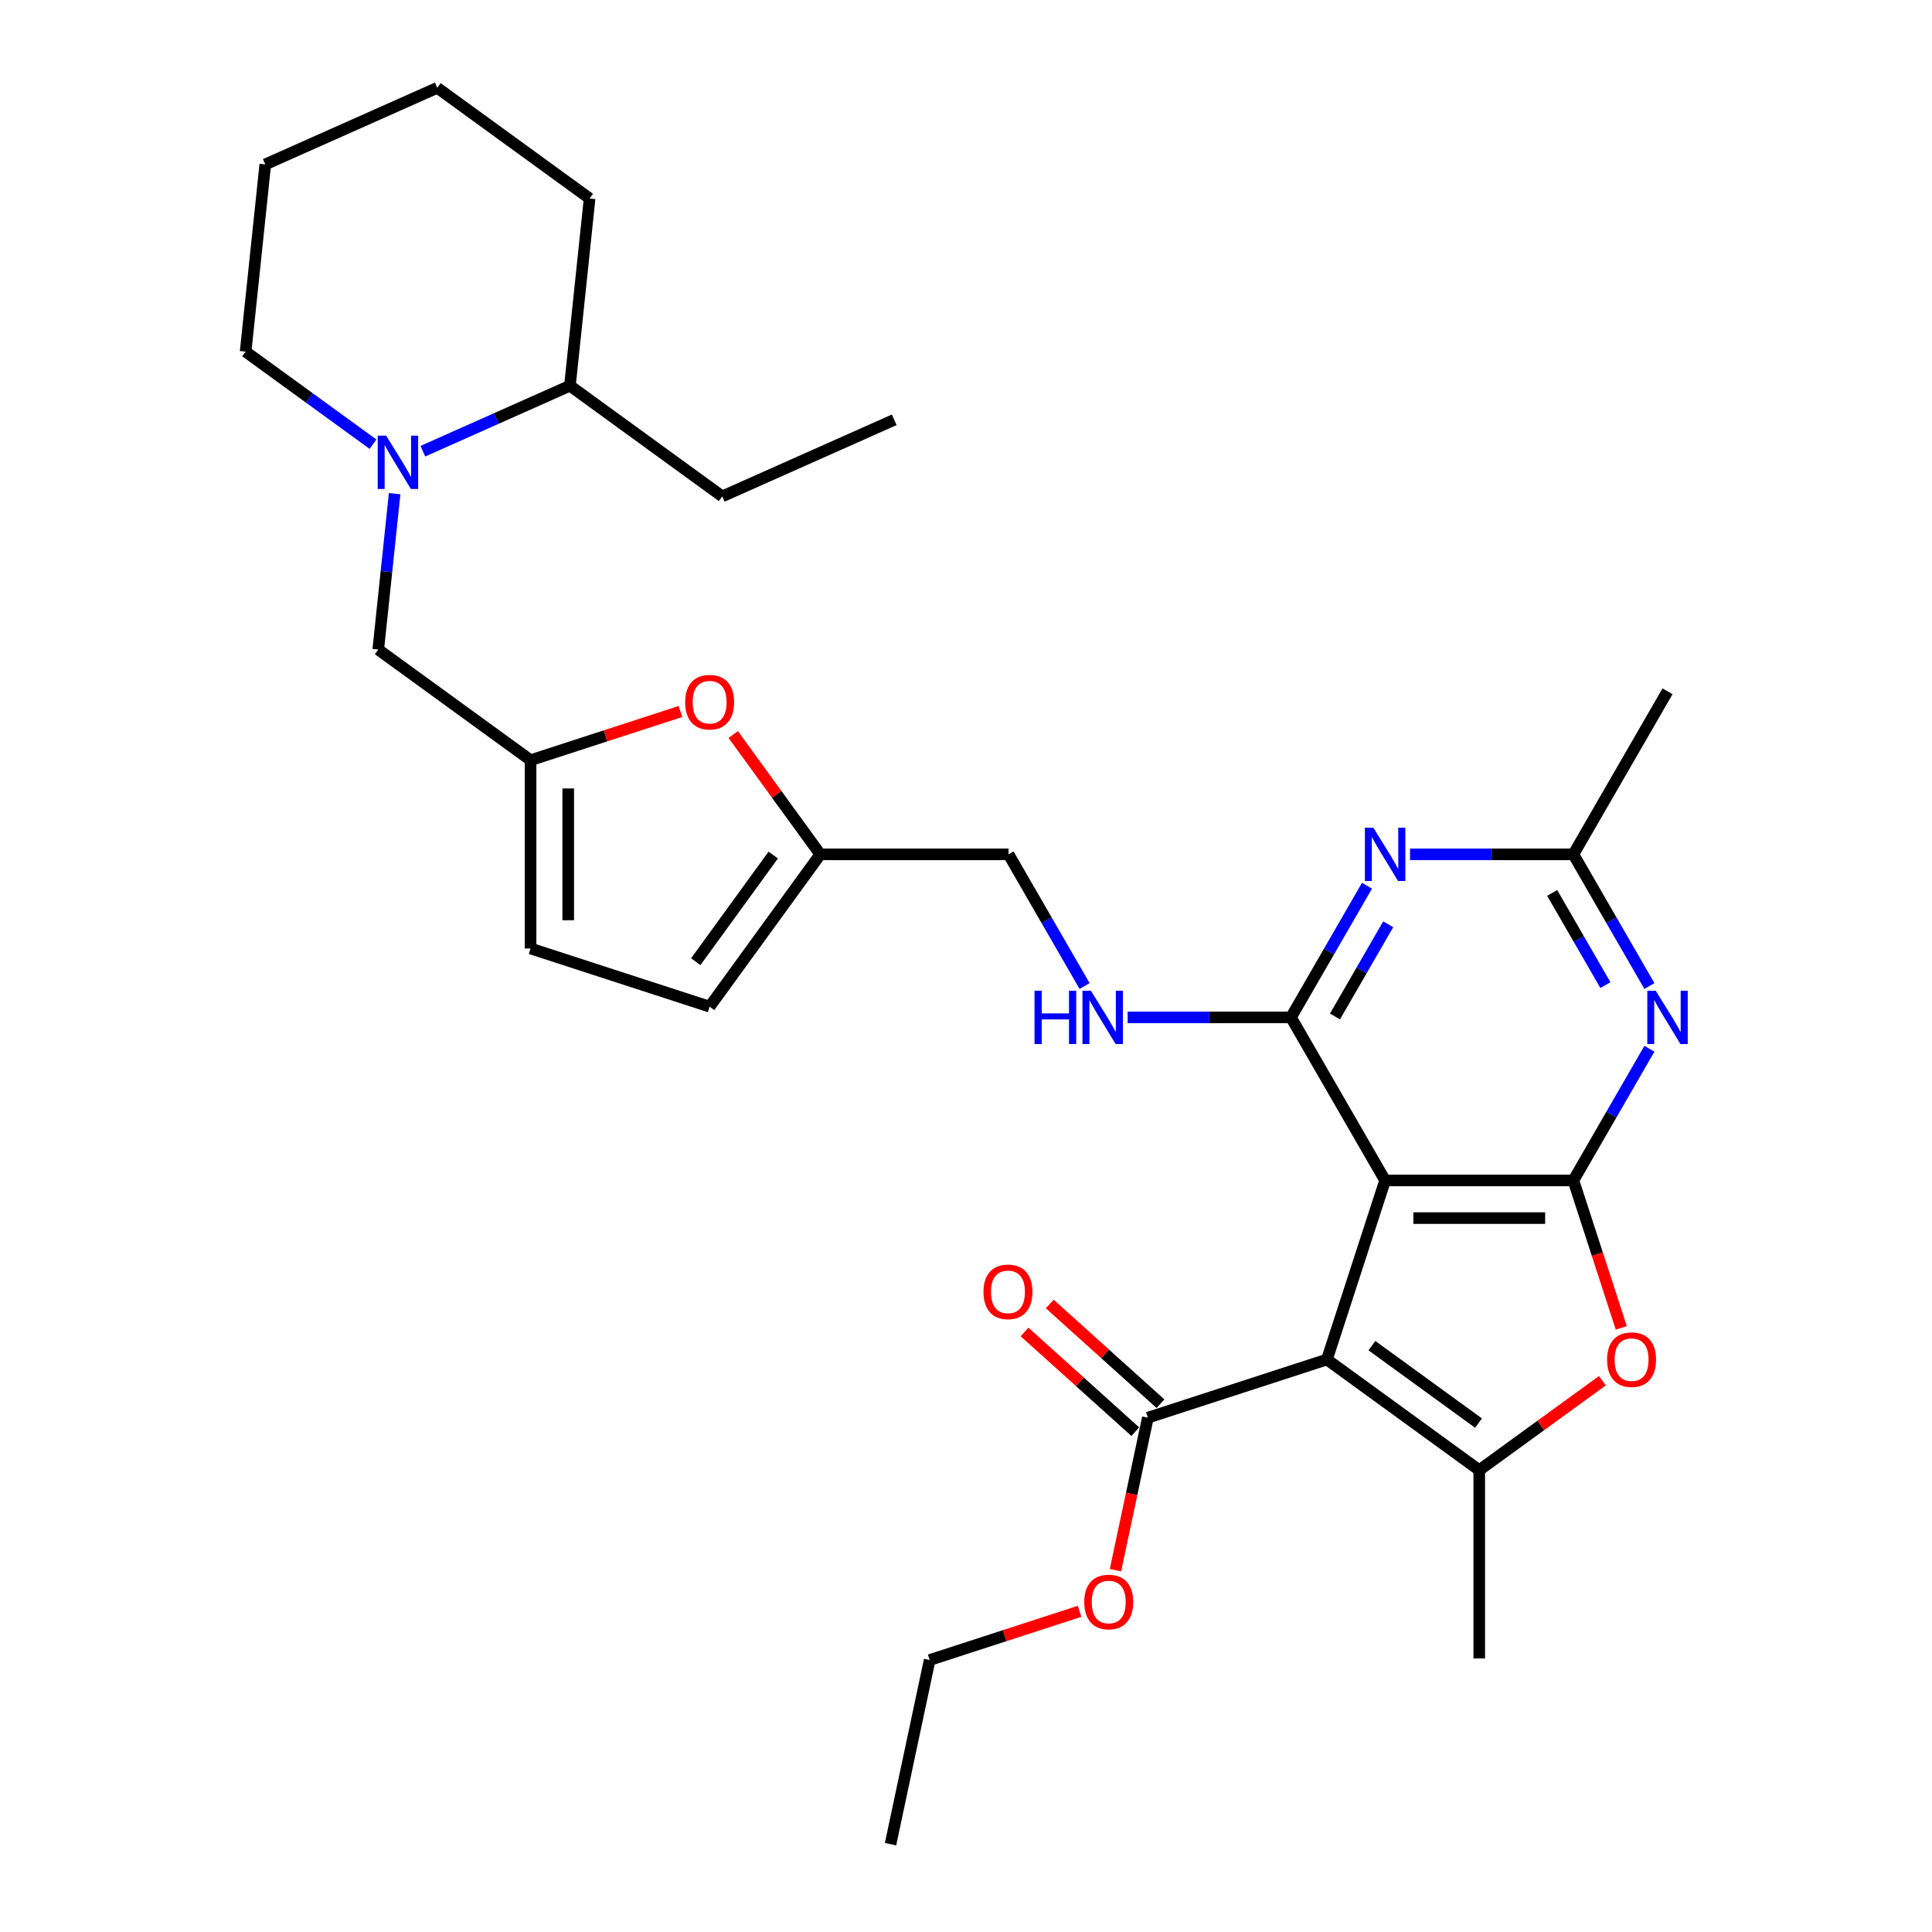 <?xml version='1.0' encoding='iso-8859-1'?>
<svg version='1.1' baseProfile='full'
              xmlns='http://www.w3.org/2000/svg'
                      xmlns:rdkit='http://www.rdkit.org/xml'
                      xmlns:xlink='http://www.w3.org/1999/xlink'
                  xml:space='preserve'
width='1000px' height='1000px' viewBox='0 0 1000 1000'>
<!-- END OF HEADER -->
<rect style='opacity:1.0;fill:#FFFFFF;stroke:none' width='1000' height='1000' x='0' y='0'> </rect>
<path class='bond-0' d='M 686.818,703.677 L 716.931,610.996' style='fill:none;fill-rule:evenodd;stroke:#000000;stroke-width:6px;stroke-linecap:butt;stroke-linejoin:miter;stroke-opacity:1' />
<path class='bond-3' d='M 686.818,703.677 L 765.656,760.957' style='fill:none;fill-rule:evenodd;stroke:#000000;stroke-width:6px;stroke-linecap:butt;stroke-linejoin:miter;stroke-opacity:1' />
<path class='bond-3' d='M 710.099,696.501 L 765.287,736.597' style='fill:none;fill-rule:evenodd;stroke:#000000;stroke-width:6px;stroke-linecap:butt;stroke-linejoin:miter;stroke-opacity:1' />
<path class='bond-8' d='M 686.818,703.677 L 594.137,733.791' style='fill:none;fill-rule:evenodd;stroke:#000000;stroke-width:6px;stroke-linecap:butt;stroke-linejoin:miter;stroke-opacity:1' />
<path class='bond-1' d='M 716.931,610.996 L 814.382,610.996' style='fill:none;fill-rule:evenodd;stroke:#000000;stroke-width:6px;stroke-linecap:butt;stroke-linejoin:miter;stroke-opacity:1' />
<path class='bond-1' d='M 731.549,630.486 L 799.764,630.486' style='fill:none;fill-rule:evenodd;stroke:#000000;stroke-width:6px;stroke-linecap:butt;stroke-linejoin:miter;stroke-opacity:1' />
<path class='bond-2' d='M 716.931,610.996 L 668.206,526.602' style='fill:none;fill-rule:evenodd;stroke:#000000;stroke-width:6px;stroke-linecap:butt;stroke-linejoin:miter;stroke-opacity:1' />
<path class='bond-5' d='M 814.382,610.996 L 834.057,576.917' style='fill:none;fill-rule:evenodd;stroke:#000000;stroke-width:6px;stroke-linecap:butt;stroke-linejoin:miter;stroke-opacity:1' />
<path class='bond-5' d='M 834.057,576.917 L 853.733,542.837' style='fill:none;fill-rule:evenodd;stroke:#0000FF;stroke-width:6px;stroke-linecap:butt;stroke-linejoin:miter;stroke-opacity:1' />
<path class='bond-31' d='M 814.382,610.996 L 826.775,649.141' style='fill:none;fill-rule:evenodd;stroke:#000000;stroke-width:6px;stroke-linecap:butt;stroke-linejoin:miter;stroke-opacity:1' />
<path class='bond-31' d='M 826.775,649.141 L 839.169,687.286' style='fill:none;fill-rule:evenodd;stroke:#FF0000;stroke-width:6px;stroke-linecap:butt;stroke-linejoin:miter;stroke-opacity:1' />
<path class='bond-6' d='M 668.206,526.602 L 687.882,492.523' style='fill:none;fill-rule:evenodd;stroke:#000000;stroke-width:6px;stroke-linecap:butt;stroke-linejoin:miter;stroke-opacity:1' />
<path class='bond-6' d='M 687.882,492.523 L 707.558,458.443' style='fill:none;fill-rule:evenodd;stroke:#0000FF;stroke-width:6px;stroke-linecap:butt;stroke-linejoin:miter;stroke-opacity:1' />
<path class='bond-6' d='M 690.988,526.123 L 704.761,502.268' style='fill:none;fill-rule:evenodd;stroke:#000000;stroke-width:6px;stroke-linecap:butt;stroke-linejoin:miter;stroke-opacity:1' />
<path class='bond-6' d='M 704.761,502.268 L 718.534,478.412' style='fill:none;fill-rule:evenodd;stroke:#0000FF;stroke-width:6px;stroke-linecap:butt;stroke-linejoin:miter;stroke-opacity:1' />
<path class='bond-12' d='M 668.206,526.602 L 625.933,526.602' style='fill:none;fill-rule:evenodd;stroke:#000000;stroke-width:6px;stroke-linecap:butt;stroke-linejoin:miter;stroke-opacity:1' />
<path class='bond-12' d='M 625.933,526.602 L 583.659,526.602' style='fill:none;fill-rule:evenodd;stroke:#0000FF;stroke-width:6px;stroke-linecap:butt;stroke-linejoin:miter;stroke-opacity:1' />
<path class='bond-4' d='M 765.656,760.957 L 797.523,737.804' style='fill:none;fill-rule:evenodd;stroke:#000000;stroke-width:6px;stroke-linecap:butt;stroke-linejoin:miter;stroke-opacity:1' />
<path class='bond-4' d='M 797.523,737.804 L 829.39,714.651' style='fill:none;fill-rule:evenodd;stroke:#FF0000;stroke-width:6px;stroke-linecap:butt;stroke-linejoin:miter;stroke-opacity:1' />
<path class='bond-21' d='M 765.656,760.957 L 765.656,858.407' style='fill:none;fill-rule:evenodd;stroke:#000000;stroke-width:6px;stroke-linecap:butt;stroke-linejoin:miter;stroke-opacity:1' />
<path class='bond-32' d='M 853.733,510.367 L 834.057,476.287' style='fill:none;fill-rule:evenodd;stroke:#0000FF;stroke-width:6px;stroke-linecap:butt;stroke-linejoin:miter;stroke-opacity:1' />
<path class='bond-32' d='M 834.057,476.287 L 814.382,442.208' style='fill:none;fill-rule:evenodd;stroke:#000000;stroke-width:6px;stroke-linecap:butt;stroke-linejoin:miter;stroke-opacity:1' />
<path class='bond-32' d='M 830.952,509.888 L 817.178,486.032' style='fill:none;fill-rule:evenodd;stroke:#0000FF;stroke-width:6px;stroke-linecap:butt;stroke-linejoin:miter;stroke-opacity:1' />
<path class='bond-32' d='M 817.178,486.032 L 803.405,462.177' style='fill:none;fill-rule:evenodd;stroke:#000000;stroke-width:6px;stroke-linecap:butt;stroke-linejoin:miter;stroke-opacity:1' />
<path class='bond-9' d='M 729.834,442.208 L 772.108,442.208' style='fill:none;fill-rule:evenodd;stroke:#0000FF;stroke-width:6px;stroke-linecap:butt;stroke-linejoin:miter;stroke-opacity:1' />
<path class='bond-9' d='M 772.108,442.208 L 814.382,442.208' style='fill:none;fill-rule:evenodd;stroke:#000000;stroke-width:6px;stroke-linecap:butt;stroke-linejoin:miter;stroke-opacity:1' />
<path class='bond-7' d='M 204.262,255.522 L 200.022,295.863' style='fill:none;fill-rule:evenodd;stroke:#0000FF;stroke-width:6px;stroke-linecap:butt;stroke-linejoin:miter;stroke-opacity:1' />
<path class='bond-7' d='M 200.022,295.863 L 195.782,336.203' style='fill:none;fill-rule:evenodd;stroke:#000000;stroke-width:6px;stroke-linecap:butt;stroke-linejoin:miter;stroke-opacity:1' />
<path class='bond-18' d='M 218.871,233.542 L 256.932,216.596' style='fill:none;fill-rule:evenodd;stroke:#0000FF;stroke-width:6px;stroke-linecap:butt;stroke-linejoin:miter;stroke-opacity:1' />
<path class='bond-18' d='M 256.932,216.596 L 294.994,199.65' style='fill:none;fill-rule:evenodd;stroke:#000000;stroke-width:6px;stroke-linecap:butt;stroke-linejoin:miter;stroke-opacity:1' />
<path class='bond-22' d='M 193.066,229.913 L 160.098,205.96' style='fill:none;fill-rule:evenodd;stroke:#0000FF;stroke-width:6px;stroke-linecap:butt;stroke-linejoin:miter;stroke-opacity:1' />
<path class='bond-22' d='M 160.098,205.96 L 127.13,182.007' style='fill:none;fill-rule:evenodd;stroke:#000000;stroke-width:6px;stroke-linecap:butt;stroke-linejoin:miter;stroke-opacity:1' />
<path class='bond-17' d='M 600.658,726.549 L 572.001,700.745' style='fill:none;fill-rule:evenodd;stroke:#000000;stroke-width:6px;stroke-linecap:butt;stroke-linejoin:miter;stroke-opacity:1' />
<path class='bond-17' d='M 572.001,700.745 L 543.343,674.942' style='fill:none;fill-rule:evenodd;stroke:#FF0000;stroke-width:6px;stroke-linecap:butt;stroke-linejoin:miter;stroke-opacity:1' />
<path class='bond-17' d='M 587.617,741.033 L 558.959,715.229' style='fill:none;fill-rule:evenodd;stroke:#000000;stroke-width:6px;stroke-linecap:butt;stroke-linejoin:miter;stroke-opacity:1' />
<path class='bond-17' d='M 558.959,715.229 L 530.302,689.426' style='fill:none;fill-rule:evenodd;stroke:#FF0000;stroke-width:6px;stroke-linecap:butt;stroke-linejoin:miter;stroke-opacity:1' />
<path class='bond-20' d='M 594.137,733.791 L 585.749,773.255' style='fill:none;fill-rule:evenodd;stroke:#000000;stroke-width:6px;stroke-linecap:butt;stroke-linejoin:miter;stroke-opacity:1' />
<path class='bond-20' d='M 585.749,773.255 L 577.36,812.72' style='fill:none;fill-rule:evenodd;stroke:#FF0000;stroke-width:6px;stroke-linecap:butt;stroke-linejoin:miter;stroke-opacity:1' />
<path class='bond-23' d='M 814.382,442.208 L 863.107,357.814' style='fill:none;fill-rule:evenodd;stroke:#000000;stroke-width:6px;stroke-linecap:butt;stroke-linejoin:miter;stroke-opacity:1' />
<path class='bond-10' d='M 274.621,393.483 L 313.409,380.88' style='fill:none;fill-rule:evenodd;stroke:#000000;stroke-width:6px;stroke-linecap:butt;stroke-linejoin:miter;stroke-opacity:1' />
<path class='bond-10' d='M 313.409,380.88 L 352.197,368.277' style='fill:none;fill-rule:evenodd;stroke:#FF0000;stroke-width:6px;stroke-linecap:butt;stroke-linejoin:miter;stroke-opacity:1' />
<path class='bond-14' d='M 274.621,393.483 L 195.782,336.203' style='fill:none;fill-rule:evenodd;stroke:#000000;stroke-width:6px;stroke-linecap:butt;stroke-linejoin:miter;stroke-opacity:1' />
<path class='bond-33' d='M 274.621,393.483 L 274.621,490.933' style='fill:none;fill-rule:evenodd;stroke:#000000;stroke-width:6px;stroke-linecap:butt;stroke-linejoin:miter;stroke-opacity:1' />
<path class='bond-33' d='M 294.111,408.1 L 294.111,476.315' style='fill:none;fill-rule:evenodd;stroke:#000000;stroke-width:6px;stroke-linecap:butt;stroke-linejoin:miter;stroke-opacity:1' />
<path class='bond-11' d='M 379.522,380.189 L 402.052,411.199' style='fill:none;fill-rule:evenodd;stroke:#FF0000;stroke-width:6px;stroke-linecap:butt;stroke-linejoin:miter;stroke-opacity:1' />
<path class='bond-11' d='M 402.052,411.199 L 424.581,442.208' style='fill:none;fill-rule:evenodd;stroke:#000000;stroke-width:6px;stroke-linecap:butt;stroke-linejoin:miter;stroke-opacity:1' />
<path class='bond-19' d='M 561.383,510.367 L 541.707,476.287' style='fill:none;fill-rule:evenodd;stroke:#0000FF;stroke-width:6px;stroke-linecap:butt;stroke-linejoin:miter;stroke-opacity:1' />
<path class='bond-19' d='M 541.707,476.287 L 522.031,442.208' style='fill:none;fill-rule:evenodd;stroke:#000000;stroke-width:6px;stroke-linecap:butt;stroke-linejoin:miter;stroke-opacity:1' />
<path class='bond-13' d='M 424.581,442.208 L 522.031,442.208' style='fill:none;fill-rule:evenodd;stroke:#000000;stroke-width:6px;stroke-linecap:butt;stroke-linejoin:miter;stroke-opacity:1' />
<path class='bond-16' d='M 424.581,442.208 L 367.302,521.047' style='fill:none;fill-rule:evenodd;stroke:#000000;stroke-width:6px;stroke-linecap:butt;stroke-linejoin:miter;stroke-opacity:1' />
<path class='bond-16' d='M 400.222,442.578 L 360.126,497.765' style='fill:none;fill-rule:evenodd;stroke:#000000;stroke-width:6px;stroke-linecap:butt;stroke-linejoin:miter;stroke-opacity:1' />
<path class='bond-15' d='M 274.621,490.933 L 367.302,521.047' style='fill:none;fill-rule:evenodd;stroke:#000000;stroke-width:6px;stroke-linecap:butt;stroke-linejoin:miter;stroke-opacity:1' />
<path class='bond-24' d='M 294.994,199.65 L 373.832,256.93' style='fill:none;fill-rule:evenodd;stroke:#000000;stroke-width:6px;stroke-linecap:butt;stroke-linejoin:miter;stroke-opacity:1' />
<path class='bond-25' d='M 294.994,199.65 L 305.18,102.734' style='fill:none;fill-rule:evenodd;stroke:#000000;stroke-width:6px;stroke-linecap:butt;stroke-linejoin:miter;stroke-opacity:1' />
<path class='bond-26' d='M 558.771,834.019 L 519.984,846.622' style='fill:none;fill-rule:evenodd;stroke:#FF0000;stroke-width:6px;stroke-linecap:butt;stroke-linejoin:miter;stroke-opacity:1' />
<path class='bond-26' d='M 519.984,846.622 L 481.196,859.225' style='fill:none;fill-rule:evenodd;stroke:#000000;stroke-width:6px;stroke-linecap:butt;stroke-linejoin:miter;stroke-opacity:1' />
<path class='bond-27' d='M 127.13,182.007 L 137.316,85.091' style='fill:none;fill-rule:evenodd;stroke:#000000;stroke-width:6px;stroke-linecap:butt;stroke-linejoin:miter;stroke-opacity:1' />
<path class='bond-28' d='M 373.832,256.93 L 462.857,217.294' style='fill:none;fill-rule:evenodd;stroke:#000000;stroke-width:6px;stroke-linecap:butt;stroke-linejoin:miter;stroke-opacity:1' />
<path class='bond-34' d='M 305.18,102.734 L 226.341,45.455' style='fill:none;fill-rule:evenodd;stroke:#000000;stroke-width:6px;stroke-linecap:butt;stroke-linejoin:miter;stroke-opacity:1' />
<path class='bond-29' d='M 481.196,859.225 L 460.935,954.545' style='fill:none;fill-rule:evenodd;stroke:#000000;stroke-width:6px;stroke-linecap:butt;stroke-linejoin:miter;stroke-opacity:1' />
<path class='bond-30' d='M 137.316,85.091 L 226.341,45.455' style='fill:none;fill-rule:evenodd;stroke:#000000;stroke-width:6px;stroke-linecap:butt;stroke-linejoin:miter;stroke-opacity:1' />
<path  class='atom-5' d='M 831.827 703.755
Q 831.827 697.128, 835.101 693.425
Q 838.375 689.722, 844.495 689.722
Q 850.615 689.722, 853.889 693.425
Q 857.164 697.128, 857.164 703.755
Q 857.164 710.459, 853.85 714.279
Q 850.537 718.061, 844.495 718.061
Q 838.414 718.061, 835.101 714.279
Q 831.827 710.498, 831.827 703.755
M 844.495 714.942
Q 848.705 714.942, 850.966 712.136
Q 853.266 709.29, 853.266 703.755
Q 853.266 698.337, 850.966 695.608
Q 848.705 692.84, 844.495 692.84
Q 840.285 692.84, 837.986 695.569
Q 835.725 698.298, 835.725 703.755
Q 835.725 709.329, 837.986 712.136
Q 840.285 714.942, 844.495 714.942
' fill='#FF0000'/>
<path  class='atom-6' d='M 857.006 512.803
L 866.05 527.421
Q 866.946 528.863, 868.388 531.475
Q 869.831 534.086, 869.909 534.242
L 869.909 512.803
L 873.573 512.803
L 873.573 540.401
L 869.792 540.401
L 860.086 524.419
Q 858.955 522.548, 857.747 520.404
Q 856.577 518.26, 856.227 517.598
L 856.227 540.401
L 852.64 540.401
L 852.64 512.803
L 857.006 512.803
' fill='#0000FF'/>
<path  class='atom-7' d='M 710.831 428.409
L 719.874 443.027
Q 720.771 444.469, 722.213 447.08
Q 723.655 449.692, 723.733 449.848
L 723.733 428.409
L 727.398 428.409
L 727.398 456.007
L 723.617 456.007
L 713.91 440.025
Q 712.78 438.154, 711.572 436.01
Q 710.402 433.866, 710.051 433.204
L 710.051 456.007
L 706.465 456.007
L 706.465 428.409
L 710.831 428.409
' fill='#0000FF'/>
<path  class='atom-8' d='M 199.868 225.488
L 208.912 240.106
Q 209.808 241.548, 211.25 244.159
Q 212.693 246.771, 212.771 246.927
L 212.771 225.488
L 216.435 225.488
L 216.435 253.086
L 212.654 253.086
L 202.948 237.104
Q 201.817 235.233, 200.609 233.089
Q 199.439 230.945, 199.089 230.283
L 199.089 253.086
L 195.502 253.086
L 195.502 225.488
L 199.868 225.488
' fill='#0000FF'/>
<path  class='atom-12' d='M 354.633 363.447
Q 354.633 356.821, 357.907 353.117
Q 361.182 349.414, 367.302 349.414
Q 373.421 349.414, 376.696 353.117
Q 379.97 356.821, 379.97 363.447
Q 379.97 370.152, 376.657 373.972
Q 373.343 377.753, 367.302 377.753
Q 361.221 377.753, 357.907 373.972
Q 354.633 370.191, 354.633 363.447
M 367.302 374.634
Q 371.511 374.634, 373.772 371.828
Q 376.072 368.982, 376.072 363.447
Q 376.072 358.029, 373.772 355.3
Q 371.511 352.533, 367.302 352.533
Q 363.092 352.533, 360.792 355.261
Q 358.531 357.99, 358.531 363.447
Q 358.531 369.021, 360.792 371.828
Q 363.092 374.634, 367.302 374.634
' fill='#FF0000'/>
<path  class='atom-13' d='M 535.46 512.803
L 539.202 512.803
L 539.202 524.536
L 553.313 524.536
L 553.313 512.803
L 557.055 512.803
L 557.055 540.401
L 553.313 540.401
L 553.313 527.655
L 539.202 527.655
L 539.202 540.401
L 535.46 540.401
L 535.46 512.803
' fill='#0000FF'/>
<path  class='atom-13' d='M 564.656 512.803
L 573.699 527.421
Q 574.596 528.863, 576.038 531.475
Q 577.48 534.086, 577.558 534.242
L 577.558 512.803
L 581.222 512.803
L 581.222 540.401
L 577.441 540.401
L 567.735 524.419
Q 566.605 522.548, 565.397 520.404
Q 564.227 518.26, 563.876 517.598
L 563.876 540.401
L 560.29 540.401
L 560.29 512.803
L 564.656 512.803
' fill='#0000FF'/>
<path  class='atom-18' d='M 509.049 668.662
Q 509.049 662.035, 512.324 658.332
Q 515.598 654.629, 521.718 654.629
Q 527.838 654.629, 531.112 658.332
Q 534.386 662.035, 534.386 668.662
Q 534.386 675.366, 531.073 679.186
Q 527.76 682.967, 521.718 682.967
Q 515.637 682.967, 512.324 679.186
Q 509.049 675.405, 509.049 668.662
M 521.718 679.849
Q 525.928 679.849, 528.188 677.042
Q 530.488 674.197, 530.488 668.662
Q 530.488 663.244, 528.188 660.515
Q 525.928 657.747, 521.718 657.747
Q 517.508 657.747, 515.208 660.476
Q 512.947 663.205, 512.947 668.662
Q 512.947 674.236, 515.208 677.042
Q 517.508 679.849, 521.718 679.849
' fill='#FF0000'/>
<path  class='atom-21' d='M 561.208 829.189
Q 561.208 822.563, 564.482 818.859
Q 567.756 815.156, 573.876 815.156
Q 579.996 815.156, 583.27 818.859
Q 586.545 822.563, 586.545 829.189
Q 586.545 835.894, 583.231 839.714
Q 579.918 843.495, 573.876 843.495
Q 567.795 843.495, 564.482 839.714
Q 561.208 835.933, 561.208 829.189
M 573.876 840.376
Q 578.086 840.376, 580.347 837.57
Q 582.647 834.724, 582.647 829.189
Q 582.647 823.771, 580.347 821.042
Q 578.086 818.275, 573.876 818.275
Q 569.666 818.275, 567.367 821.003
Q 565.106 823.732, 565.106 829.189
Q 565.106 834.763, 567.367 837.57
Q 569.666 840.376, 573.876 840.376
' fill='#FF0000'/>
</svg>
